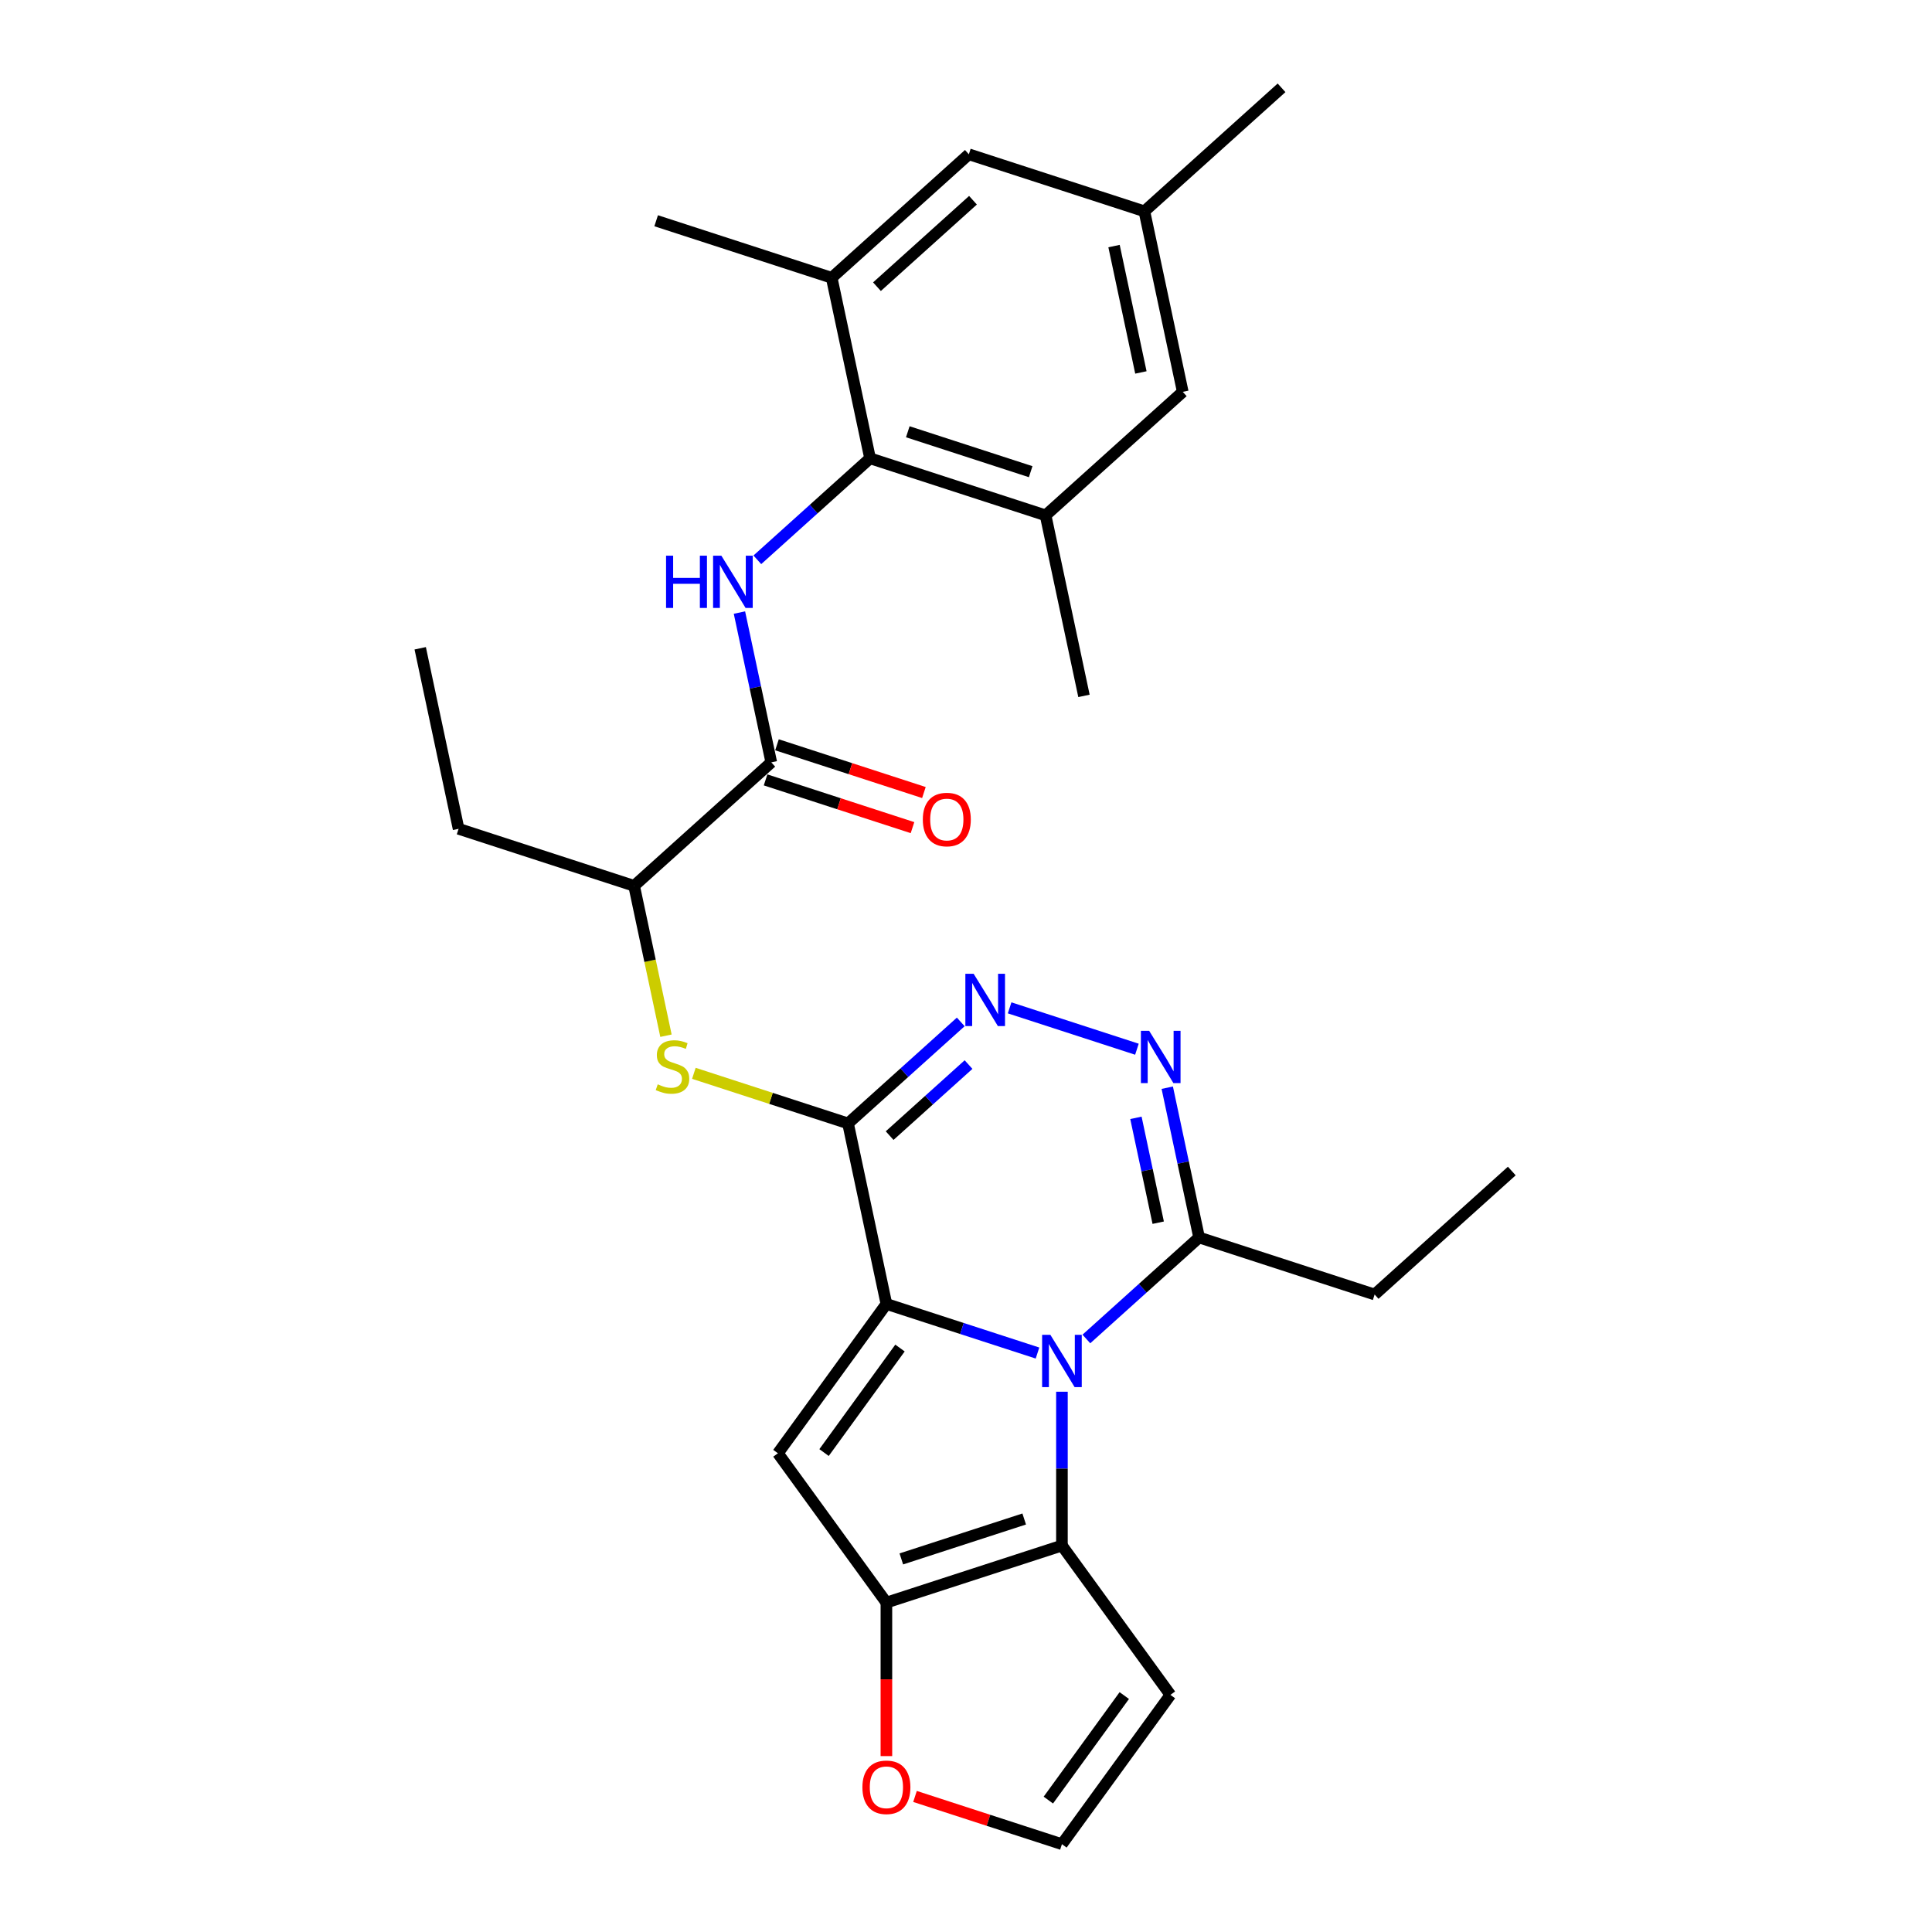 <?xml version='1.0' encoding='iso-8859-1'?>
<svg version='1.1' baseProfile='full'
              xmlns='http://www.w3.org/2000/svg'
                      xmlns:rdkit='http://www.rdkit.org/xml'
                      xmlns:xlink='http://www.w3.org/1999/xlink'
                  xml:space='preserve'
width='1000px' height='1000px' viewBox='0 0 1000 1000'>
<!-- END OF HEADER -->
<rect style='opacity:1.0;fill:#FFFFFF;stroke:none' width='1000' height='1000' x='0' y='0'> </rect>
<path class='bond-0' d='M 458.8,674.921 L 497.903,687.626' style='fill:none;fill-rule:evenodd;stroke:#000000;stroke-width:6px;stroke-linecap:butt;stroke-linejoin:miter;stroke-opacity:1' />
<path class='bond-0' d='M 497.903,687.626 L 537.007,700.332' style='fill:none;fill-rule:evenodd;stroke:#0000FF;stroke-width:6px;stroke-linecap:butt;stroke-linejoin:miter;stroke-opacity:1' />
<path class='bond-1' d='M 458.8,674.921 L 438.937,581.477' style='fill:none;fill-rule:evenodd;stroke:#000000;stroke-width:6px;stroke-linecap:butt;stroke-linejoin:miter;stroke-opacity:1' />
<path class='bond-2' d='M 458.8,674.921 L 402.648,752.207' style='fill:none;fill-rule:evenodd;stroke:#000000;stroke-width:6px;stroke-linecap:butt;stroke-linejoin:miter;stroke-opacity:1' />
<path class='bond-2' d='M 465.834,697.744 L 426.528,751.844' style='fill:none;fill-rule:evenodd;stroke:#000000;stroke-width:6px;stroke-linecap:butt;stroke-linejoin:miter;stroke-opacity:1' />
<path class='bond-3' d='M 549.655,720.357 L 549.655,760.165' style='fill:none;fill-rule:evenodd;stroke:#0000FF;stroke-width:6px;stroke-linecap:butt;stroke-linejoin:miter;stroke-opacity:1' />
<path class='bond-3' d='M 549.655,760.165 L 549.655,799.973' style='fill:none;fill-rule:evenodd;stroke:#000000;stroke-width:6px;stroke-linecap:butt;stroke-linejoin:miter;stroke-opacity:1' />
<path class='bond-7' d='M 562.303,693.053 L 591.476,666.786' style='fill:none;fill-rule:evenodd;stroke:#0000FF;stroke-width:6px;stroke-linecap:butt;stroke-linejoin:miter;stroke-opacity:1' />
<path class='bond-7' d='M 591.476,666.786 L 620.649,640.519' style='fill:none;fill-rule:evenodd;stroke:#000000;stroke-width:6px;stroke-linecap:butt;stroke-linejoin:miter;stroke-opacity:1' />
<path class='bond-4' d='M 438.937,581.477 L 468.11,555.21' style='fill:none;fill-rule:evenodd;stroke:#000000;stroke-width:6px;stroke-linecap:butt;stroke-linejoin:miter;stroke-opacity:1' />
<path class='bond-4' d='M 468.11,555.21 L 497.283,528.943' style='fill:none;fill-rule:evenodd;stroke:#0000FF;stroke-width:6px;stroke-linecap:butt;stroke-linejoin:miter;stroke-opacity:1' />
<path class='bond-4' d='M 460.474,587.796 L 480.895,569.409' style='fill:none;fill-rule:evenodd;stroke:#000000;stroke-width:6px;stroke-linecap:butt;stroke-linejoin:miter;stroke-opacity:1' />
<path class='bond-4' d='M 480.895,569.409 L 501.315,551.022' style='fill:none;fill-rule:evenodd;stroke:#0000FF;stroke-width:6px;stroke-linecap:butt;stroke-linejoin:miter;stroke-opacity:1' />
<path class='bond-11' d='M 438.937,581.477 L 399.041,568.514' style='fill:none;fill-rule:evenodd;stroke:#000000;stroke-width:6px;stroke-linecap:butt;stroke-linejoin:miter;stroke-opacity:1' />
<path class='bond-11' d='M 399.041,568.514 L 359.144,555.551' style='fill:none;fill-rule:evenodd;stroke:#CCCC00;stroke-width:6px;stroke-linecap:butt;stroke-linejoin:miter;stroke-opacity:1' />
<path class='bond-5' d='M 402.648,752.207 L 458.8,829.493' style='fill:none;fill-rule:evenodd;stroke:#000000;stroke-width:6px;stroke-linecap:butt;stroke-linejoin:miter;stroke-opacity:1' />
<path class='bond-14' d='M 549.655,799.973 L 605.807,877.259' style='fill:none;fill-rule:evenodd;stroke:#000000;stroke-width:6px;stroke-linecap:butt;stroke-linejoin:miter;stroke-opacity:1' />
<path class='bond-29' d='M 549.655,799.973 L 458.8,829.493' style='fill:none;fill-rule:evenodd;stroke:#000000;stroke-width:6px;stroke-linecap:butt;stroke-linejoin:miter;stroke-opacity:1' />
<path class='bond-29' d='M 530.123,786.23 L 466.524,806.894' style='fill:none;fill-rule:evenodd;stroke:#000000;stroke-width:6px;stroke-linecap:butt;stroke-linejoin:miter;stroke-opacity:1' />
<path class='bond-6' d='M 522.579,521.664 L 588.471,543.073' style='fill:none;fill-rule:evenodd;stroke:#0000FF;stroke-width:6px;stroke-linecap:butt;stroke-linejoin:miter;stroke-opacity:1' />
<path class='bond-15' d='M 458.8,829.493 L 458.8,869.225' style='fill:none;fill-rule:evenodd;stroke:#000000;stroke-width:6px;stroke-linecap:butt;stroke-linejoin:miter;stroke-opacity:1' />
<path class='bond-15' d='M 458.8,869.225 L 458.8,908.956' style='fill:none;fill-rule:evenodd;stroke:#FF0000;stroke-width:6px;stroke-linecap:butt;stroke-linejoin:miter;stroke-opacity:1' />
<path class='bond-30' d='M 604.17,562.99 L 612.409,601.754' style='fill:none;fill-rule:evenodd;stroke:#0000FF;stroke-width:6px;stroke-linecap:butt;stroke-linejoin:miter;stroke-opacity:1' />
<path class='bond-30' d='M 612.409,601.754 L 620.649,640.519' style='fill:none;fill-rule:evenodd;stroke:#000000;stroke-width:6px;stroke-linecap:butt;stroke-linejoin:miter;stroke-opacity:1' />
<path class='bond-30' d='M 587.953,578.592 L 593.72,605.727' style='fill:none;fill-rule:evenodd;stroke:#0000FF;stroke-width:6px;stroke-linecap:butt;stroke-linejoin:miter;stroke-opacity:1' />
<path class='bond-30' d='M 593.72,605.727 L 599.488,632.862' style='fill:none;fill-rule:evenodd;stroke:#000000;stroke-width:6px;stroke-linecap:butt;stroke-linejoin:miter;stroke-opacity:1' />
<path class='bond-22' d='M 620.649,640.519 L 711.504,670.039' style='fill:none;fill-rule:evenodd;stroke:#000000;stroke-width:6px;stroke-linecap:butt;stroke-linejoin:miter;stroke-opacity:1' />
<path class='bond-8' d='M 382.734,317.062 L 390.974,355.826' style='fill:none;fill-rule:evenodd;stroke:#0000FF;stroke-width:6px;stroke-linecap:butt;stroke-linejoin:miter;stroke-opacity:1' />
<path class='bond-8' d='M 390.974,355.826 L 399.213,394.59' style='fill:none;fill-rule:evenodd;stroke:#000000;stroke-width:6px;stroke-linecap:butt;stroke-linejoin:miter;stroke-opacity:1' />
<path class='bond-9' d='M 392,289.757 L 421.172,263.49' style='fill:none;fill-rule:evenodd;stroke:#0000FF;stroke-width:6px;stroke-linecap:butt;stroke-linejoin:miter;stroke-opacity:1' />
<path class='bond-9' d='M 421.172,263.49 L 450.345,237.223' style='fill:none;fill-rule:evenodd;stroke:#000000;stroke-width:6px;stroke-linecap:butt;stroke-linejoin:miter;stroke-opacity:1' />
<path class='bond-12' d='M 450.345,237.223 L 541.2,266.744' style='fill:none;fill-rule:evenodd;stroke:#000000;stroke-width:6px;stroke-linecap:butt;stroke-linejoin:miter;stroke-opacity:1' />
<path class='bond-12' d='M 469.877,223.48 L 533.476,244.145' style='fill:none;fill-rule:evenodd;stroke:#000000;stroke-width:6px;stroke-linecap:butt;stroke-linejoin:miter;stroke-opacity:1' />
<path class='bond-13' d='M 450.345,237.223 L 430.483,143.78' style='fill:none;fill-rule:evenodd;stroke:#000000;stroke-width:6px;stroke-linecap:butt;stroke-linejoin:miter;stroke-opacity:1' />
<path class='bond-10' d='M 399.213,394.59 L 328.22,458.513' style='fill:none;fill-rule:evenodd;stroke:#000000;stroke-width:6px;stroke-linecap:butt;stroke-linejoin:miter;stroke-opacity:1' />
<path class='bond-20' d='M 396.261,403.675 L 434.285,416.03' style='fill:none;fill-rule:evenodd;stroke:#000000;stroke-width:6px;stroke-linecap:butt;stroke-linejoin:miter;stroke-opacity:1' />
<path class='bond-20' d='M 434.285,416.03 L 472.31,428.385' style='fill:none;fill-rule:evenodd;stroke:#FF0000;stroke-width:6px;stroke-linecap:butt;stroke-linejoin:miter;stroke-opacity:1' />
<path class='bond-20' d='M 402.165,385.504 L 440.19,397.859' style='fill:none;fill-rule:evenodd;stroke:#000000;stroke-width:6px;stroke-linecap:butt;stroke-linejoin:miter;stroke-opacity:1' />
<path class='bond-20' d='M 440.19,397.859 L 478.214,410.214' style='fill:none;fill-rule:evenodd;stroke:#FF0000;stroke-width:6px;stroke-linecap:butt;stroke-linejoin:miter;stroke-opacity:1' />
<path class='bond-16' d='M 344.707,536.079 L 336.463,497.296' style='fill:none;fill-rule:evenodd;stroke:#CCCC00;stroke-width:6px;stroke-linecap:butt;stroke-linejoin:miter;stroke-opacity:1' />
<path class='bond-16' d='M 336.463,497.296 L 328.22,458.513' style='fill:none;fill-rule:evenodd;stroke:#000000;stroke-width:6px;stroke-linecap:butt;stroke-linejoin:miter;stroke-opacity:1' />
<path class='bond-19' d='M 541.2,266.744 L 612.194,202.821' style='fill:none;fill-rule:evenodd;stroke:#000000;stroke-width:6px;stroke-linecap:butt;stroke-linejoin:miter;stroke-opacity:1' />
<path class='bond-24' d='M 541.2,266.744 L 561.063,360.188' style='fill:none;fill-rule:evenodd;stroke:#000000;stroke-width:6px;stroke-linecap:butt;stroke-linejoin:miter;stroke-opacity:1' />
<path class='bond-18' d='M 430.483,143.78 L 501.476,79.857' style='fill:none;fill-rule:evenodd;stroke:#000000;stroke-width:6px;stroke-linecap:butt;stroke-linejoin:miter;stroke-opacity:1' />
<path class='bond-18' d='M 453.916,148.39 L 503.612,103.644' style='fill:none;fill-rule:evenodd;stroke:#000000;stroke-width:6px;stroke-linecap:butt;stroke-linejoin:miter;stroke-opacity:1' />
<path class='bond-23' d='M 430.483,143.78 L 339.627,114.259' style='fill:none;fill-rule:evenodd;stroke:#000000;stroke-width:6px;stroke-linecap:butt;stroke-linejoin:miter;stroke-opacity:1' />
<path class='bond-31' d='M 605.807,877.259 L 549.655,954.545' style='fill:none;fill-rule:evenodd;stroke:#000000;stroke-width:6px;stroke-linecap:butt;stroke-linejoin:miter;stroke-opacity:1' />
<path class='bond-31' d='M 581.927,877.622 L 542.621,931.722' style='fill:none;fill-rule:evenodd;stroke:#000000;stroke-width:6px;stroke-linecap:butt;stroke-linejoin:miter;stroke-opacity:1' />
<path class='bond-17' d='M 473.607,929.836 L 511.631,942.191' style='fill:none;fill-rule:evenodd;stroke:#FF0000;stroke-width:6px;stroke-linecap:butt;stroke-linejoin:miter;stroke-opacity:1' />
<path class='bond-17' d='M 511.631,942.191 L 549.655,954.545' style='fill:none;fill-rule:evenodd;stroke:#000000;stroke-width:6px;stroke-linecap:butt;stroke-linejoin:miter;stroke-opacity:1' />
<path class='bond-25' d='M 328.22,458.513 L 237.364,428.992' style='fill:none;fill-rule:evenodd;stroke:#000000;stroke-width:6px;stroke-linecap:butt;stroke-linejoin:miter;stroke-opacity:1' />
<path class='bond-21' d='M 501.476,79.857 L 592.332,109.377' style='fill:none;fill-rule:evenodd;stroke:#000000;stroke-width:6px;stroke-linecap:butt;stroke-linejoin:miter;stroke-opacity:1' />
<path class='bond-32' d='M 612.194,202.821 L 592.332,109.377' style='fill:none;fill-rule:evenodd;stroke:#000000;stroke-width:6px;stroke-linecap:butt;stroke-linejoin:miter;stroke-opacity:1' />
<path class='bond-32' d='M 590.526,192.777 L 576.623,127.366' style='fill:none;fill-rule:evenodd;stroke:#000000;stroke-width:6px;stroke-linecap:butt;stroke-linejoin:miter;stroke-opacity:1' />
<path class='bond-26' d='M 592.332,109.377 L 663.325,45.455' style='fill:none;fill-rule:evenodd;stroke:#000000;stroke-width:6px;stroke-linecap:butt;stroke-linejoin:miter;stroke-opacity:1' />
<path class='bond-27' d='M 711.504,670.039 L 782.498,606.116' style='fill:none;fill-rule:evenodd;stroke:#000000;stroke-width:6px;stroke-linecap:butt;stroke-linejoin:miter;stroke-opacity:1' />
<path class='bond-28' d='M 237.364,428.992 L 217.502,335.548' style='fill:none;fill-rule:evenodd;stroke:#000000;stroke-width:6px;stroke-linecap:butt;stroke-linejoin:miter;stroke-opacity:1' />
<path  class='atom-1' d='M 543.675 690.914
L 552.54 705.244
Q 553.419 706.658, 554.833 709.218
Q 556.247 711.778, 556.323 711.931
L 556.323 690.914
L 559.915 690.914
L 559.915 717.969
L 556.209 717.969
L 546.694 702.302
Q 545.586 700.467, 544.401 698.366
Q 543.255 696.264, 542.911 695.614
L 542.911 717.969
L 539.395 717.969
L 539.395 690.914
L 543.675 690.914
' fill='#0000FF'/>
<path  class='atom-5' d='M 503.951 504.027
L 512.816 518.357
Q 513.695 519.77, 515.109 522.331
Q 516.523 524.891, 516.599 525.044
L 516.599 504.027
L 520.191 504.027
L 520.191 531.081
L 516.484 531.081
L 506.97 515.414
Q 505.861 513.58, 504.677 511.478
Q 503.53 509.377, 503.187 508.727
L 503.187 531.081
L 499.671 531.081
L 499.671 504.027
L 503.951 504.027
' fill='#0000FF'/>
<path  class='atom-7' d='M 594.806 533.548
L 603.672 547.877
Q 604.551 549.291, 605.964 551.851
Q 607.378 554.412, 607.455 554.565
L 607.455 533.548
L 611.047 533.548
L 611.047 560.602
L 607.34 560.602
L 597.825 544.935
Q 596.717 543.101, 595.532 540.999
Q 594.386 538.897, 594.042 538.248
L 594.042 560.602
L 590.527 560.602
L 590.527 533.548
L 594.806 533.548
' fill='#0000FF'/>
<path  class='atom-9' d='M 344.75 287.619
L 348.418 287.619
L 348.418 299.121
L 362.251 299.121
L 362.251 287.619
L 365.92 287.619
L 365.92 314.673
L 362.251 314.673
L 362.251 302.178
L 348.418 302.178
L 348.418 314.673
L 344.75 314.673
L 344.75 287.619
' fill='#0000FF'/>
<path  class='atom-9' d='M 373.371 287.619
L 382.236 301.949
Q 383.115 303.362, 384.529 305.923
Q 385.943 308.483, 386.019 308.636
L 386.019 287.619
L 389.611 287.619
L 389.611 314.673
L 385.905 314.673
L 376.39 299.006
Q 375.282 297.172, 374.097 295.07
Q 372.951 292.969, 372.607 292.319
L 372.607 314.673
L 369.091 314.673
L 369.091 287.619
L 373.371 287.619
' fill='#0000FF'/>
<path  class='atom-12' d='M 340.439 561.242
Q 340.745 561.356, 342.006 561.891
Q 343.267 562.426, 344.643 562.77
Q 346.057 563.076, 347.432 563.076
Q 349.993 563.076, 351.483 561.853
Q 352.973 560.592, 352.973 558.414
Q 352.973 556.924, 352.209 556.007
Q 351.483 555.09, 350.336 554.593
Q 349.19 554.096, 347.279 553.523
Q 344.872 552.797, 343.42 552.109
Q 342.006 551.421, 340.974 549.969
Q 339.981 548.517, 339.981 546.071
Q 339.981 542.671, 342.274 540.569
Q 344.605 538.467, 349.19 538.467
Q 352.323 538.467, 355.877 539.958
L 354.998 542.9
Q 351.75 541.562, 349.305 541.562
Q 346.668 541.562, 345.216 542.671
Q 343.764 543.741, 343.802 545.613
Q 343.802 547.065, 344.528 547.944
Q 345.292 548.823, 346.362 549.32
Q 347.47 549.816, 349.305 550.39
Q 351.75 551.154, 353.202 551.918
Q 354.654 552.682, 355.686 554.249
Q 356.756 555.777, 356.756 558.414
Q 356.756 562.159, 354.234 564.184
Q 351.75 566.171, 347.585 566.171
Q 345.178 566.171, 343.344 565.636
Q 341.548 565.14, 339.408 564.261
L 340.439 561.242
' fill='#CCCC00'/>
<path  class='atom-16' d='M 446.38 925.101
Q 446.38 918.605, 449.59 914.975
Q 452.8 911.345, 458.8 911.345
Q 464.799 911.345, 468.009 914.975
Q 471.219 918.605, 471.219 925.101
Q 471.219 931.674, 467.971 935.418
Q 464.722 939.125, 458.8 939.125
Q 452.838 939.125, 449.59 935.418
Q 446.38 931.712, 446.38 925.101
M 458.8 936.068
Q 462.926 936.068, 465.143 933.317
Q 467.397 930.527, 467.397 925.101
Q 467.397 919.79, 465.143 917.115
Q 462.926 914.402, 458.8 914.402
Q 454.673 914.402, 452.418 917.076
Q 450.202 919.751, 450.202 925.101
Q 450.202 930.565, 452.418 933.317
Q 454.673 936.068, 458.8 936.068
' fill='#FF0000'/>
<path  class='atom-21' d='M 477.65 424.187
Q 477.65 417.691, 480.86 414.061
Q 484.07 410.43, 490.069 410.43
Q 496.068 410.43, 499.278 414.061
Q 502.488 417.691, 502.488 424.187
Q 502.488 430.759, 499.24 434.504
Q 495.992 438.211, 490.069 438.211
Q 484.108 438.211, 480.86 434.504
Q 477.65 430.798, 477.65 424.187
M 490.069 435.154
Q 494.196 435.154, 496.412 432.403
Q 498.667 429.613, 498.667 424.187
Q 498.667 418.875, 496.412 416.2
Q 494.196 413.487, 490.069 413.487
Q 485.942 413.487, 483.687 416.162
Q 481.471 418.837, 481.471 424.187
Q 481.471 429.651, 483.687 432.403
Q 485.942 435.154, 490.069 435.154
' fill='#FF0000'/>
</svg>
